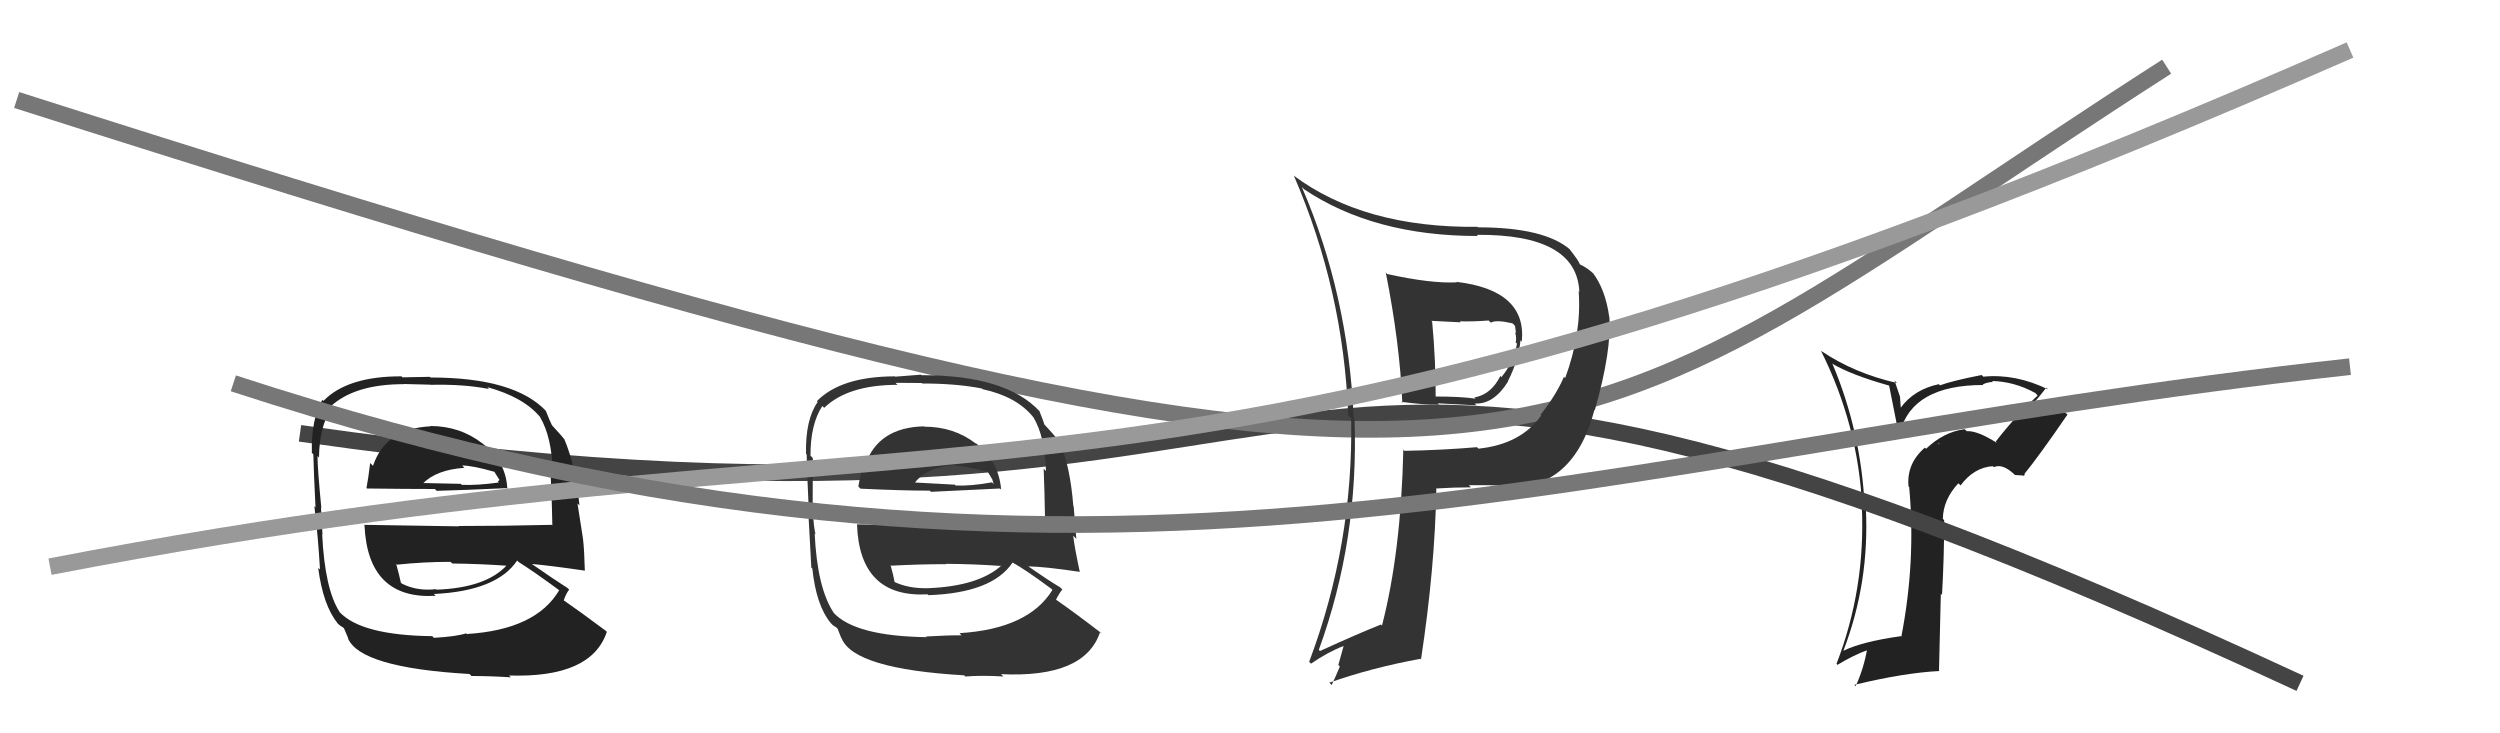 <svg xmlns="http://www.w3.org/2000/svg" width="150" height="44" viewBox="0,0,150,44"><path fill="#222" d="M119.81 26.57L119.80 26.56L119.82 26.58Q118.65 25.83 118.00 25.87L117.90 25.77L117.88 25.75Q116.61 25.92 115.56 26.93L115.54 26.90L115.49 26.86Q114.39 27.81 114.51 29.18L114.65 29.33L114.55 29.22Q114.96 33.67 114.08 38.20L113.98 38.10L114.05 38.17Q111.72 38.50 110.62 39.04L110.73 39.16L110.61 39.03Q112.18 34.93 111.95 30.48L111.99 30.51L111.88 30.40Q111.67 25.93 109.96 21.86L109.96 21.86L109.90 21.80Q111.05 22.49 113.33 23.13L113.35 23.15L113.88 25.82L114.00 25.94Q114.74 23.10 119.00 23.10L118.93 23.02L118.97 23.06Q119.28 22.92 119.58 22.92L119.68 23.02L119.52 22.86Q120.85 22.89 122.10 23.57L122.10 23.56L122.26 23.73Q120.88 25.02 119.74 26.50ZM121.42 28.56L121.49 28.48L121.46 28.44Q122.38 27.31 124.05 24.87L124.05 24.87L123.99 24.82Q123.46 24.39 121.93 24.13L121.98 24.17L122.00 24.19Q122.32 23.86 122.78 23.26L122.89 23.37L122.90 23.37Q120.94 22.41 119.00 22.60L118.94 22.54L118.90 22.50Q117.12 22.85 116.40 23.12L116.33 23.05L116.33 23.05Q114.83 23.37 114.03 24.48L114.05 24.51L114.00 23.80L113.67 22.83L113.82 22.98Q111.27 22.40 109.29 21.07L109.27 21.06L109.26 21.05Q111.50 25.54 111.73 30.41L111.74 30.42L111.71 30.38Q111.94 35.30 110.19 39.83L110.16 39.80L110.25 39.89Q111.22 39.30 112.09 38.99L112.19 39.09L112.03 38.93Q111.83 40.10 111.34 41.17L111.39 41.22L111.26 41.09Q114.24 40.37 116.37 40.26L116.34 40.23L116.45 35.62L116.52 35.70Q116.65 33.46 116.65 31.21L116.55 31.11L116.57 31.14Q116.59 29.97 117.50 29.00L117.60 29.09L117.63 29.13Q118.43 28.05 119.57 27.97L119.69 28.09L119.63 28.03Q120.15 27.79 120.87 28.47L120.90 28.50L121.39 28.53ZM116.26 26.59L116.39 26.65L116.26 26.64L116.43 26.77Z"/><path d="M18 26 C88 36,69 9,138 41" stroke="#444" fill="none"/><path d="M1 6 C95 36,91 29,130 4" stroke="#777" fill="none"/><path fill="#333" d="M55.56 25.71L55.47 25.61L55.43 25.58Q52.68 25.65 51.92 27.89L51.83 27.80L51.83 27.80Q51.61 28.54 51.50 29.19L51.57 29.26L51.63 29.32Q54.15 29.44 55.79 29.44L55.83 29.48L55.86 29.51Q57.41 29.43 60.00 29.31L60.10 29.41L60.07 29.38Q59.92 27.63 58.51 26.56L58.59 26.65L58.57 26.63Q57.25 25.60 55.46 25.60ZM55.52 38.16L55.52 38.16L55.60 38.23Q51.31 38.17 50.01 36.76L50.09 36.83L50.03 36.78Q49.03 35.28 48.88 32.00L48.86 31.98L48.94 32.07Q48.82 31.72 48.75 30.35L48.88 30.48L48.76 30.37Q48.77 28.21 48.77 27.49L48.70 27.41L48.63 27.35Q48.62 25.46 49.34 24.36L49.35 24.37L49.45 24.47Q50.88 23.09 53.85 23.09L53.73 22.97L55.31 22.98L55.33 23.01Q57.39 23.01 58.91 23.31L58.96 23.35L58.95 23.35Q60.99 23.79 61.98 25.01L61.90 24.93L62.00 25.03Q62.69 26.17 62.76 28.26L62.71 28.21L62.62 28.12Q62.67 29.32 62.71 31.49L62.80 31.57L62.73 31.50Q59.82 31.49 57.04 31.49L57.14 31.58L51.42 31.46L51.42 31.46Q51.57 35.88 55.65 35.66L55.68 35.69L55.70 35.71Q59.53 35.58 60.75 33.76L60.68 33.68L60.73 33.74Q61.48 34.14 63.07 35.32L63.22 35.46L63.15 35.39Q61.72 37.73 57.57 37.99L57.69 38.12L57.70 38.12Q56.92 38.11 55.55 38.19ZM57.96 40.63L57.80 40.47L57.92 40.59Q58.98 40.51 60.20 40.59L60.11 40.50L60.06 40.45Q65.10 40.69 66.01 37.91L66.00 37.89L66.11 38.01Q64.46 36.74 63.36 35.98L63.28 35.91L63.36 35.98Q63.55 35.60 63.74 35.37L63.69 35.32L63.61 35.24Q62.96 34.86 61.59 33.91L61.56 33.87L61.66 33.98Q62.71 34.00 64.77 34.31L64.69 34.23L64.79 34.33Q64.47 32.83 64.39 32.14L64.58 32.33L64.42 30.38L64.40 30.36Q64.21 27.96 63.57 26.48L63.59 26.51L63.46 26.37Q63.18 26.02 62.61 25.41L62.75 25.55L62.66 25.46Q62.60 25.25 62.37 24.68L62.42 24.73L62.37 24.67Q60.36 22.51 55.30 22.51L55.26 22.48L53.71 22.60L53.69 22.58Q50.46 22.59 49.01 24.07L49.02 24.08L49.06 24.12Q48.32 25.17 48.36 27.22L48.34 27.20L48.40 27.27Q48.41 28.19 48.52 30.43L48.48 30.39L48.48 30.39Q48.57 32.00 48.68 34.06L48.65 34.03L48.74 34.11Q48.97 36.33 49.85 37.39L49.83 37.37L49.95 37.49Q49.98 37.53 50.17 37.64L50.25 37.71L50.48 38.29L50.50 38.31Q51.26 40.14 57.85 40.52ZM55.65 35.24L55.68 35.27L55.70 35.29Q54.48 35.33 53.57 34.87L53.74 35.04L53.69 34.99Q53.62 34.58 53.43 33.89L53.40 33.87L53.48 33.94Q55.17 33.85 56.77 33.85L56.63 33.70L56.75 33.83Q58.44 33.84 60.11 33.96L59.96 33.80L60.09 33.93Q58.71 35.17 55.70 35.29ZM57.29 27.90L57.29 27.90L57.33 27.93Q57.96 27.96 59.30 28.34L59.26 28.30L59.54 28.77L59.62 29.05L59.52 28.94Q58.26 29.17 57.34 29.13L57.22 29.01L57.30 29.08Q54.92 28.95 54.89 28.95L54.89 28.96L54.89 28.96Q55.62 28.02 57.30 27.90Z"/><path fill="#222" d="M25.89 25.64L25.91 25.66L25.83 25.58Q23.14 25.70 22.38 27.95L22.28 27.85L22.21 27.78Q22.11 28.63 21.99 29.28L21.88 29.16L22.02 29.31Q24.45 29.34 26.09 29.34L26.13 29.38L26.20 29.45Q27.79 29.41 30.38 29.29L30.50 29.41L30.44 29.35Q30.37 27.68 28.96 26.62L28.97 26.62L28.95 26.61Q27.60 25.56 25.81 25.56ZM25.91 38.14L25.90 38.13L25.94 38.17Q21.66 38.12 20.36 36.71L20.38 36.73L20.37 36.71Q19.49 35.34 19.33 32.06L19.31 32.04L19.35 32.08Q19.33 31.83 19.26 30.46L19.31 30.51L19.28 30.48Q19.05 28.09 19.05 27.36L19.11 27.43L19.14 27.45Q19.16 25.61 19.88 24.50L19.88 24.50L19.80 24.42Q21.25 23.05 24.22 23.05L24.21 23.04L25.81 23.08L25.81 23.09Q27.82 23.04 29.34 23.34L29.32 23.32L29.24 23.23Q31.43 23.83 32.42 25.04L32.43 25.06L32.41 25.04Q33.09 26.18 33.17 28.27L33.05 28.16L33.01 28.11Q33.10 29.35 33.14 31.52L33.11 31.49L33.11 31.49Q30.29 31.56 27.52 31.56L27.53 31.58L21.84 31.49L21.87 31.52Q22.07 35.98 26.14 35.75L26.10 35.71L26.03 35.64Q29.81 35.46 31.03 33.63L31.04 33.64L31.10 33.71Q32.03 34.29 33.63 35.47L33.51 35.35L33.56 35.40Q32.17 37.78 28.02 38.04L28.06 38.09L27.97 38.00Q27.40 38.19 26.03 38.27ZM28.21 40.48L28.23 40.50L28.29 40.56Q29.43 40.56 30.65 40.64L30.52 40.51L30.54 40.53Q35.49 40.69 36.41 37.91L36.52 38.02L36.35 37.85Q34.84 36.72 33.74 35.96L33.70 35.92L33.82 36.04Q33.96 35.61 34.15 35.38L34.02 35.25L34.05 35.28Q33.31 34.81 31.94 33.86L32.04 33.96L31.92 33.84Q33.05 33.94 35.10 34.24L35.02 34.16L35.09 34.23Q35.06 33.02 34.98 32.33L34.98 32.33L34.65 30.21L34.77 30.33Q34.51 27.87 33.87 26.38L33.85 26.37L33.89 26.40Q33.71 26.15 33.14 25.54L33.04 25.44L33.12 25.52Q32.97 25.22 32.75 24.65L32.81 24.71L32.78 24.68Q30.89 22.65 25.83 22.65L25.80 22.61L24.15 22.64L24.09 22.58Q20.84 22.57 19.40 24.06L19.50 24.15L19.34 23.99Q18.67 25.12 18.71 27.18L18.69 27.15L18.80 27.26Q18.82 28.19 18.93 30.44L18.99 30.50L18.86 30.37Q19.08 32.11 19.20 34.17L19.11 34.09L19.09 34.07Q19.39 36.35 20.27 37.41L20.23 37.37L20.26 37.41Q20.40 37.55 20.60 37.66L20.64 37.70L20.90 38.31L20.87 38.28Q21.58 40.06 28.17 40.44ZM26.12 35.30L26.18 35.37L26.16 35.35Q25.03 35.48 24.12 35.02L24.06 34.97L24.05 34.95Q23.96 34.52 23.77 33.83L23.91 33.97L23.82 33.88Q25.43 33.71 27.03 33.71L27.02 33.70L27.14 33.81Q28.83 33.83 30.51 33.95L30.44 33.88L30.44 33.88Q29.20 35.27 26.19 35.38ZM27.82 28.03L27.86 28.07L27.73 27.93Q28.34 27.93 29.67 28.31L29.67 28.32L29.97 28.80L29.87 28.89L29.93 28.95Q28.62 29.13 27.71 29.09L27.74 29.13L27.65 29.03Q25.35 28.98 25.31 28.98L25.28 28.95L25.36 29.02Q26.19 28.18 27.87 28.07Z"/><path fill="#333" d="M83.07 16.28L83.15 16.37L83.15 16.37Q83.99 20.60 84.14 24.18L84.14 24.18L84.08 24.11Q85.28 24.28 86.35 24.28L86.26 24.20L88.59 24.32L88.48 24.21Q89.62 24.28 90.49 22.88L90.43 22.81L90.48 22.86Q91.12 21.60 91.23 20.42L91.29 20.48L91.31 20.49Q91.61 17.41 87.38 16.91L87.43 16.95L87.41 16.94Q85.85 17.02 83.23 16.44ZM84.16 26.94L84.09 26.86L84.20 26.97Q84.06 33.12 82.92 37.53L82.94 37.56L82.86 37.47Q81.52 38.00 79.20 39.06L79.26 39.12L79.13 38.99Q81.54 32.38 81.27 25.11L81.20 25.04L81.22 25.06Q80.89 17.65 78.11 11.22L78.19 11.30L78.25 11.36Q82.43 14.16 88.67 14.16L88.65 14.14L88.60 14.09Q94.61 14.04 94.76 17.51L94.86 17.61L94.72 17.47Q94.90 20.01 93.91 22.68L93.83 22.60L93.84 22.60Q93.39 23.67 92.43 24.89L92.43 24.89L92.47 24.93Q91.26 26.65 88.71 26.92L88.57 26.78L88.62 26.83Q86.52 27.01 84.27 27.05ZM90.21 29.10L90.36 29.25L90.36 29.26Q94.41 29.38 95.67 24.58L95.68 24.60L95.69 24.61Q96.71 21.02 96.56 19.00L96.46 18.91L96.55 18.99Q96.32 17.35 95.56 16.36L95.61 16.42L95.65 16.46Q95.28 16.09 94.79 15.86L94.74 15.81L94.79 15.86Q94.75 15.68 94.15 14.92L94.18 14.95L94.19 14.96Q92.64 13.64 88.68 13.64L88.69 13.65L88.65 13.61Q81.83 13.68 77.60 10.52L77.45 10.37L77.64 10.56Q80.62 17.46 80.89 24.92L81.03 25.06L81.07 25.10Q81.21 32.63 78.55 39.71L78.68 39.84L78.66 39.82Q79.67 39.12 80.66 38.74L80.63 38.71L80.30 39.90L80.39 39.99Q80.17 40.53 79.90 41.10L79.83 41.03L79.76 40.96Q82.32 40.06 85.22 39.53L85.20 39.50L85.26 39.57Q86.10 34.05 86.18 29.33L86.00 29.16L86.16 29.31Q87.26 29.24 88.25 29.24L88.18 29.16L88.13 29.11Q89.45 29.10 90.25 29.14ZM89.30 19.21L89.36 19.27L89.45 19.36Q89.76 19.17 90.75 19.40L90.91 19.56L90.90 19.55Q90.92 19.68 90.96 19.99L91.01 20.04L90.90 19.93Q91.01 20.27 90.94 20.54L90.97 20.57L91.02 20.62Q90.81 21.75 90.09 22.62L90.19 22.72L90.02 22.56Q89.48 23.66 88.46 23.85L88.49 23.88L88.53 23.92Q87.68 23.79 86.04 23.79L86.20 23.95L86.14 23.89Q86.15 21.66 85.93 19.30L85.88 19.25L87.64 19.34L87.59 19.28Q88.44 19.30 89.32 19.23Z"/><path d="M3 34 C60 23,68 35,141 3" stroke="#999" fill="none"/><path d="M14 23 C66 40,95 27,141 22" stroke="#777" fill="none"/></svg>